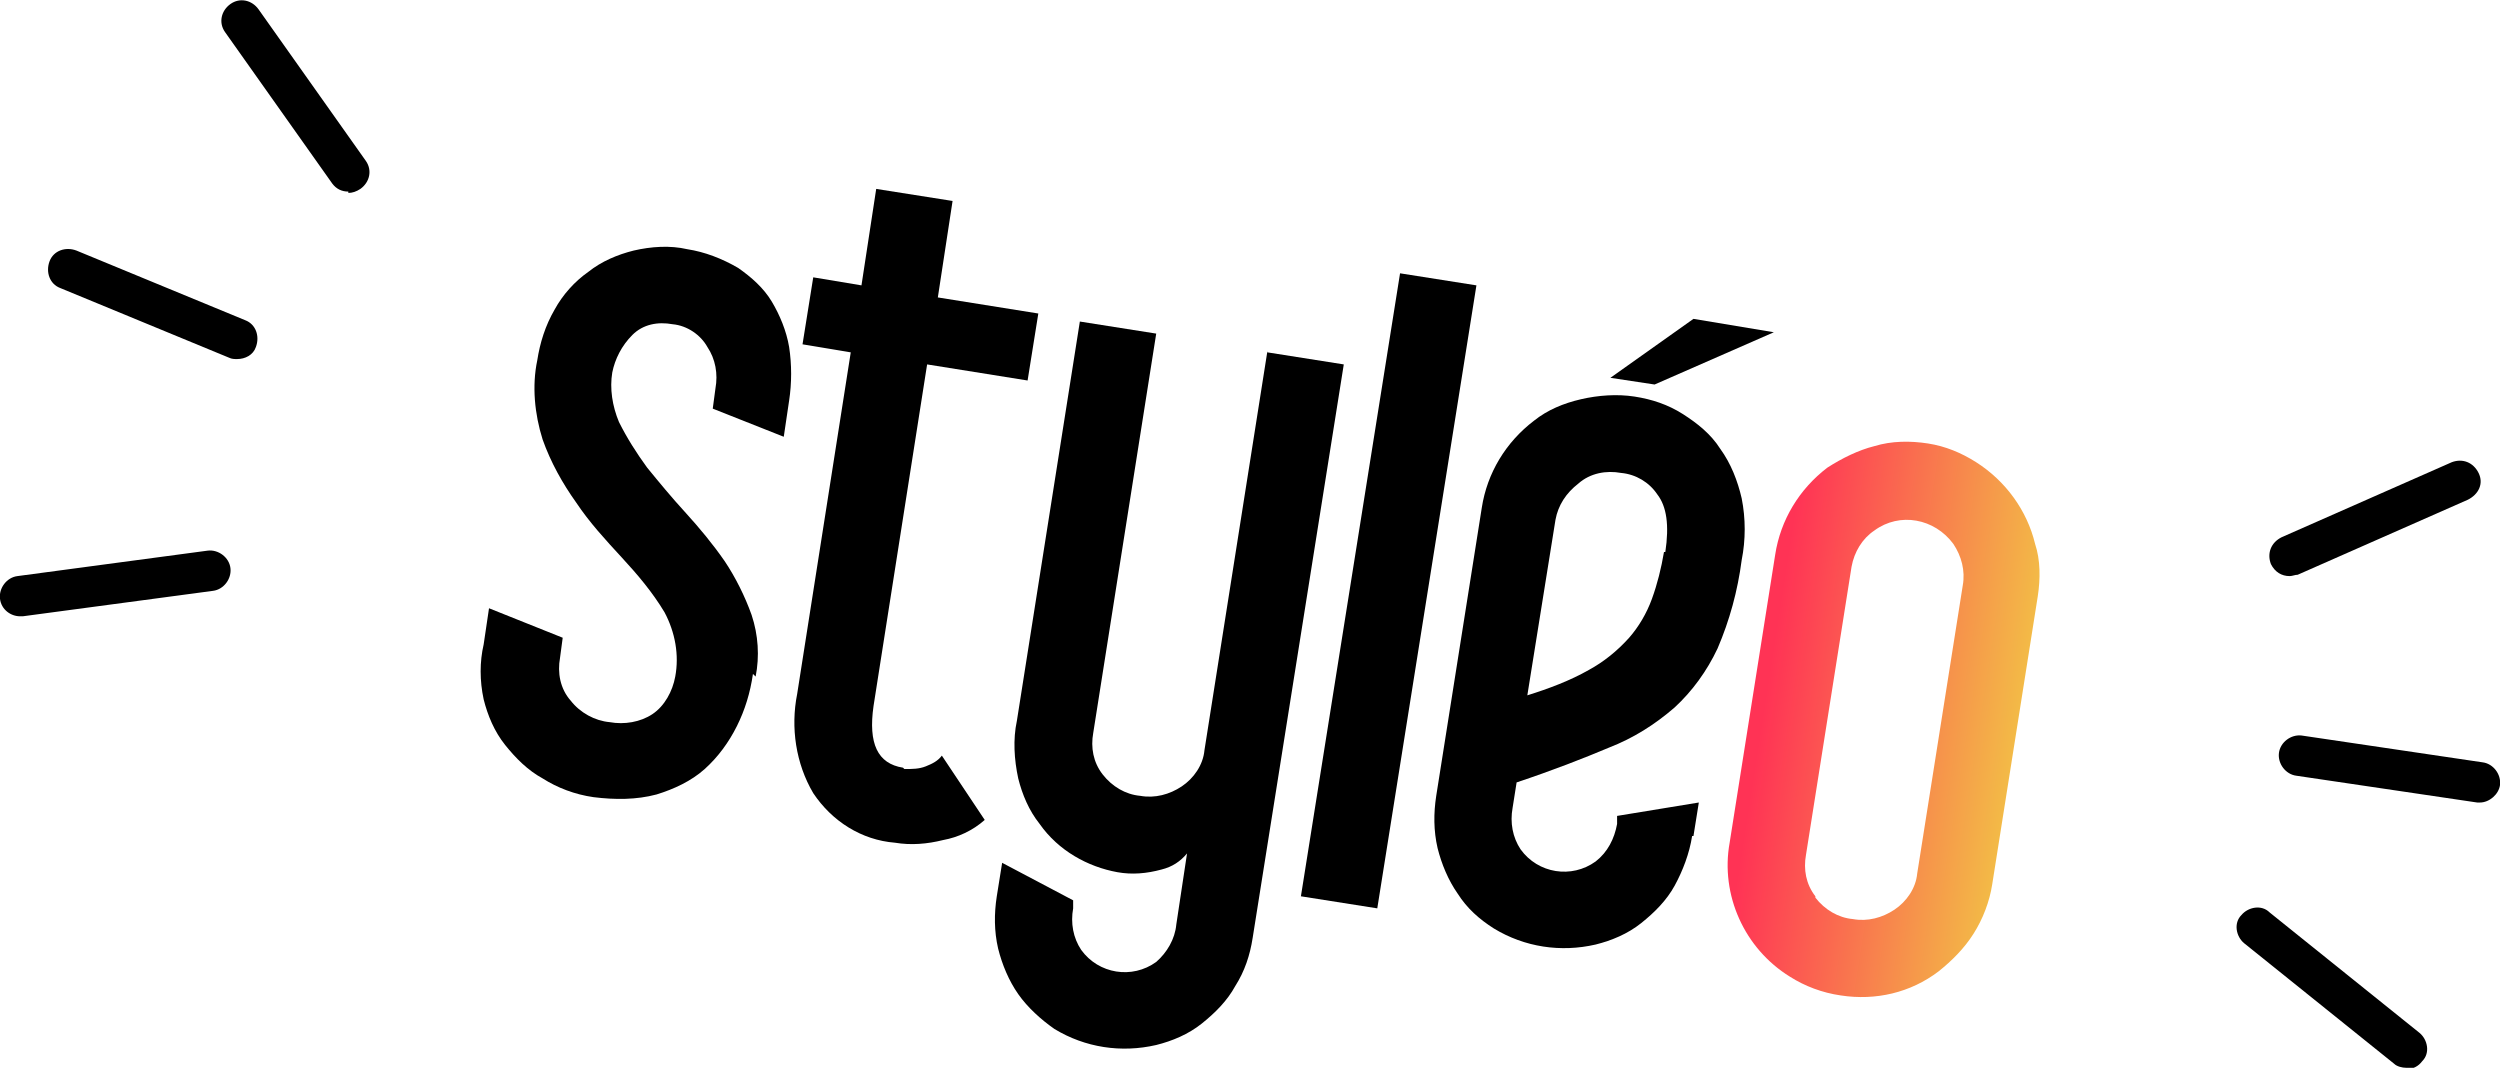 <?xml version="1.0" encoding="UTF-8"?>
<svg id="Calque_1" xmlns="http://www.w3.org/2000/svg" version="1.1" xmlns:xlink="http://www.w3.org/1999/xlink" viewBox="0 0 186.6 79.7">
  <!-- Generator: Adobe Illustrator 29.2.0, SVG Export Plug-In . SVG Version: 2.1.0 Build 108)  -->
  <defs>
    <style>
      .st0 {
        fill: url(#Dégradé_sans_nom_2);
      }
    </style>
    <linearGradient id="Dégradé_sans_nom_2" data-name="Dégradé sans nom 2" x1="57.3" y1="82.1" x2="58.3" y2="82.1" gradientTransform="translate(-1528.6 3246.2) rotate(9) scale(19.9 -41.6)" gradientUnits="userSpaceOnUse">
      <stop offset="0" stop-color="#f35"/>
      <stop offset="1" stop-color="#f2c146"/>
    </linearGradient>
  </defs>
  <g id="Groupe_229">
    <path d="M26,14.3c-.5,0-.9-.2-1.2-.6l-8-11.3c-.5-.7-.3-1.6.4-2.1.7-.5,1.6-.3,2.1.4l8,11.3c.5.7.3,1.6-.4,2.1-.3.2-.6.3-.9.3Z"/>
    <path d="M170.9,43c-.6,0-1.1-.3-1.4-.9-.3-.8,0-1.6.8-2l12.7-5.6c.8-.3,1.6,0,2,.8s0,1.6-.8,2l-12.7,5.6c-.2,0-.4.1-.6.1Z"/>
    <path d="M1.5,46c-.7,0-1.4-.5-1.5-1.3-.1-.8.5-1.6,1.3-1.7l14.2-1.9c.8-.1,1.6.5,1.7,1.3.1.8-.5,1.6-1.3,1.7l-14.2,1.9c0,0-.1,0-.2,0Z"/>
    <path d="M179.6,79.7c-.3,0-.7-.1-.9-.3l-11.2-9c-.6-.5-.8-1.5-.2-2.1.5-.6,1.5-.8,2.1-.2l11.2,9c.6.5.8,1.5.2,2.1-.3.4-.7.6-1.2.6Z"/>
    <path d="M17.7,26.8c-.2,0-.4,0-.6-.1l-12.6-5.2c-.8-.3-1.1-1.2-.8-2,.3-.8,1.2-1.1,2-.8l12.6,5.2c.8.3,1.1,1.2.8,2-.2.6-.8.9-1.4.9Z"/>
    <path d="M185.1,59.9c0,0-.1,0-.2,0l-13.5-2c-.8-.1-1.4-.9-1.3-1.7.1-.8.9-1.4,1.7-1.3l13.5,2c.8.1,1.4.9,1.3,1.7-.1.7-.8,1.3-1.5,1.3Z"/>
  </g>
  <g id="Groupe_246">
    <path id="Tracé_281" d="M126.4,23.8l-6.2,4.4,3.3.5,8.9-3.9-6-1Z"/>
    <g id="Groupe_241">
      <g id="Groupe_248">
        <path id="Tracé_282" d="M56.2,50.3c-.2,1.4-.6,2.7-1.2,3.9-.6,1.2-1.4,2.3-2.4,3.2-1,.9-2.3,1.5-3.6,1.9-1.5.4-3.1.4-4.7.2-1.4-.2-2.7-.7-3.8-1.4-1.1-.6-2-1.5-2.8-2.5-.8-1-1.3-2.2-1.6-3.4-.3-1.4-.3-2.8,0-4.1l.4-2.7,5.5,2.2-.2,1.5c-.2,1.1,0,2.3.8,3.2.7.9,1.8,1.5,2.9,1.6,1.1.2,2.3,0,3.2-.6.9-.6,1.5-1.7,1.7-2.8.3-1.6,0-3.3-.8-4.8-.9-1.5-2-2.8-3.2-4.1-1.2-1.3-2.4-2.6-3.4-4.1-1-1.4-1.9-3-2.5-4.7-.6-1.9-.8-4-.4-5.9.2-1.3.6-2.6,1.3-3.8.6-1.1,1.5-2.1,2.5-2.8,1-.8,2.2-1.3,3.4-1.6,1.3-.3,2.7-.4,4-.1,1.3.2,2.6.7,3.8,1.4,1,.7,1.9,1.5,2.5,2.5.6,1,1.1,2.2,1.3,3.4.2,1.3.2,2.7,0,4l-.4,2.7-5.3-2.1.2-1.5c.2-1.1,0-2.2-.6-3.1-.5-.9-1.5-1.6-2.6-1.7-1.1-.2-2.2,0-3,.8-.8.8-1.3,1.8-1.5,2.8-.2,1.2,0,2.5.5,3.7.6,1.2,1.3,2.3,2.1,3.4.9,1.1,1.8,2.2,2.9,3.4,1,1.1,2,2.3,2.9,3.6.8,1.2,1.5,2.6,2,4,.5,1.5.6,3.1.3,4.6"/>
        <path id="Tracé_283" d="M67.5,57.4c.6,0,1.1,0,1.6-.2.5-.2.9-.4,1.2-.8l3.2,4.8c-.9.8-2,1.3-3.1,1.5-1.2.3-2.4.4-3.6.2-2.5-.2-4.7-1.6-6.1-3.7-1.3-2.2-1.7-4.9-1.2-7.4l4-25.5-3.6-.6.8-5,3.6.6,1.1-7.2,5.7.9-1.1,7.2,7.5,1.2-.8,5-7.5-1.2-4,25.5c-.4,2.8.3,4.3,2.2,4.6"/>
        <path id="Tracé_284" d="M102.8,67.8l-5.7-.9,7.4-46.5,5.7.9-7.4,46.5Z"/>
        <path id="Tracé_285" d="M126.3,62.4c-.2,1.3-.7,2.6-1.3,3.7-.6,1.1-1.5,2-2.5,2.8-1,.8-2.2,1.3-3.4,1.6-2.6.6-5.3.2-7.6-1.2-1.1-.7-2-1.5-2.7-2.6-.7-1-1.2-2.2-1.5-3.4-.3-1.3-.3-2.6-.1-3.9l3.4-21.5c.4-2.6,1.8-4.9,3.9-6.5,1-.8,2.2-1.3,3.5-1.6,1.3-.3,2.7-.4,4-.2,1.3.2,2.5.6,3.6,1.3,1.1.7,2.1,1.5,2.8,2.6.8,1.1,1.3,2.4,1.6,3.7.3,1.5.3,3.1,0,4.6-.3,2.3-.9,4.5-1.8,6.6-.8,1.7-1.9,3.2-3.2,4.4-1.5,1.3-3.1,2.3-4.9,3-1.9.8-4.2,1.7-6.9,2.6l-.3,1.9c-.2,1.1,0,2.2.6,3.1,1.3,1.8,3.8,2.2,5.6.9.9-.7,1.4-1.7,1.6-2.8v-.6c0,0,6.1-1,6.1-1l-.4,2.5ZM124.3,41.2c.3-2,.1-3.4-.6-4.3-.6-.9-1.6-1.5-2.7-1.6-1.1-.2-2.3,0-3.2.8-.9.7-1.5,1.6-1.7,2.7l-2.1,13.1c1.6-.5,3.2-1.1,4.6-1.9,1.1-.6,2.1-1.4,3-2.4.7-.8,1.3-1.8,1.7-2.9.4-1.1.7-2.3.9-3.5"/>
      </g>
    </g>
    <g id="Groupe_243">
      <path id="Tracé_286" class="st0" d="M135.5,66.9c-.7-.9-.9-2-.7-3.1l3.4-21.5c.2-1.1.8-2.1,1.7-2.7,1.9-1.4,4.5-.9,5.9,1,.6.9.9,2,.7,3.1l-3.4,21.5c-.1,1.1-.8,2.1-1.7,2.7-.9.6-2,.9-3.1.7-1.1-.1-2.1-.7-2.8-1.6M139.9,33.3c-1.2.3-2.4.9-3.5,1.6-2.1,1.6-3.5,3.9-3.9,6.5l-3.4,21.5c-.7,3.9,1.1,7.9,4.5,10,1.1.7,2.4,1.2,3.8,1.4,2.6.4,5.2-.2,7.3-1.8,1-.8,1.9-1.7,2.6-2.8.7-1.1,1.2-2.4,1.4-3.7l3.4-21.5c.2-1.3.2-2.7-.2-3.9-.6-2.5-2.2-4.7-4.4-6.1-1.1-.7-2.3-1.2-3.6-1.4-1.3-.2-2.7-.2-4,.2"/>
    </g>
    <g id="Groupe_245">
      <g id="Groupe_247">
        <path id="Tracé_287" d="M94.6,26.2l-4.7,29.8c-.1,1.1-.8,2.1-1.7,2.7-.9.6-2,.9-3.1.7-1.1-.1-2.1-.7-2.8-1.6-.7-.9-.9-2-.7-3.1l4.7-29.8-5.7-.9-4.7,29.8c-.3,1.4-.2,2.9.1,4.3.3,1.2.8,2.4,1.6,3.4.7,1,1.6,1.8,2.6,2.4,1,.6,2.1,1,3.2,1.2,1.1.2,2.2.1,3.3-.2.8-.2,1.4-.6,1.9-1.2l-.8,5.3c-.1,1.1-.7,2.1-1.5,2.8-1.8,1.3-4.3.9-5.6-.9-.6-.9-.8-2-.6-3.1v-.6c0,0-5.3-2.8-5.3-2.8l-.4,2.5c-.2,1.3-.2,2.6.1,3.9.3,1.2.8,2.4,1.5,3.4.7,1,1.7,1.9,2.7,2.6,2.3,1.4,5,1.8,7.6,1.2,1.2-.3,2.4-.8,3.4-1.6,1-.8,1.9-1.7,2.5-2.8.7-1.1,1.1-2.3,1.3-3.6h0l6.8-42.8-5.7-.9Z"/>
      </g>
    </g>
  </g>
</svg>